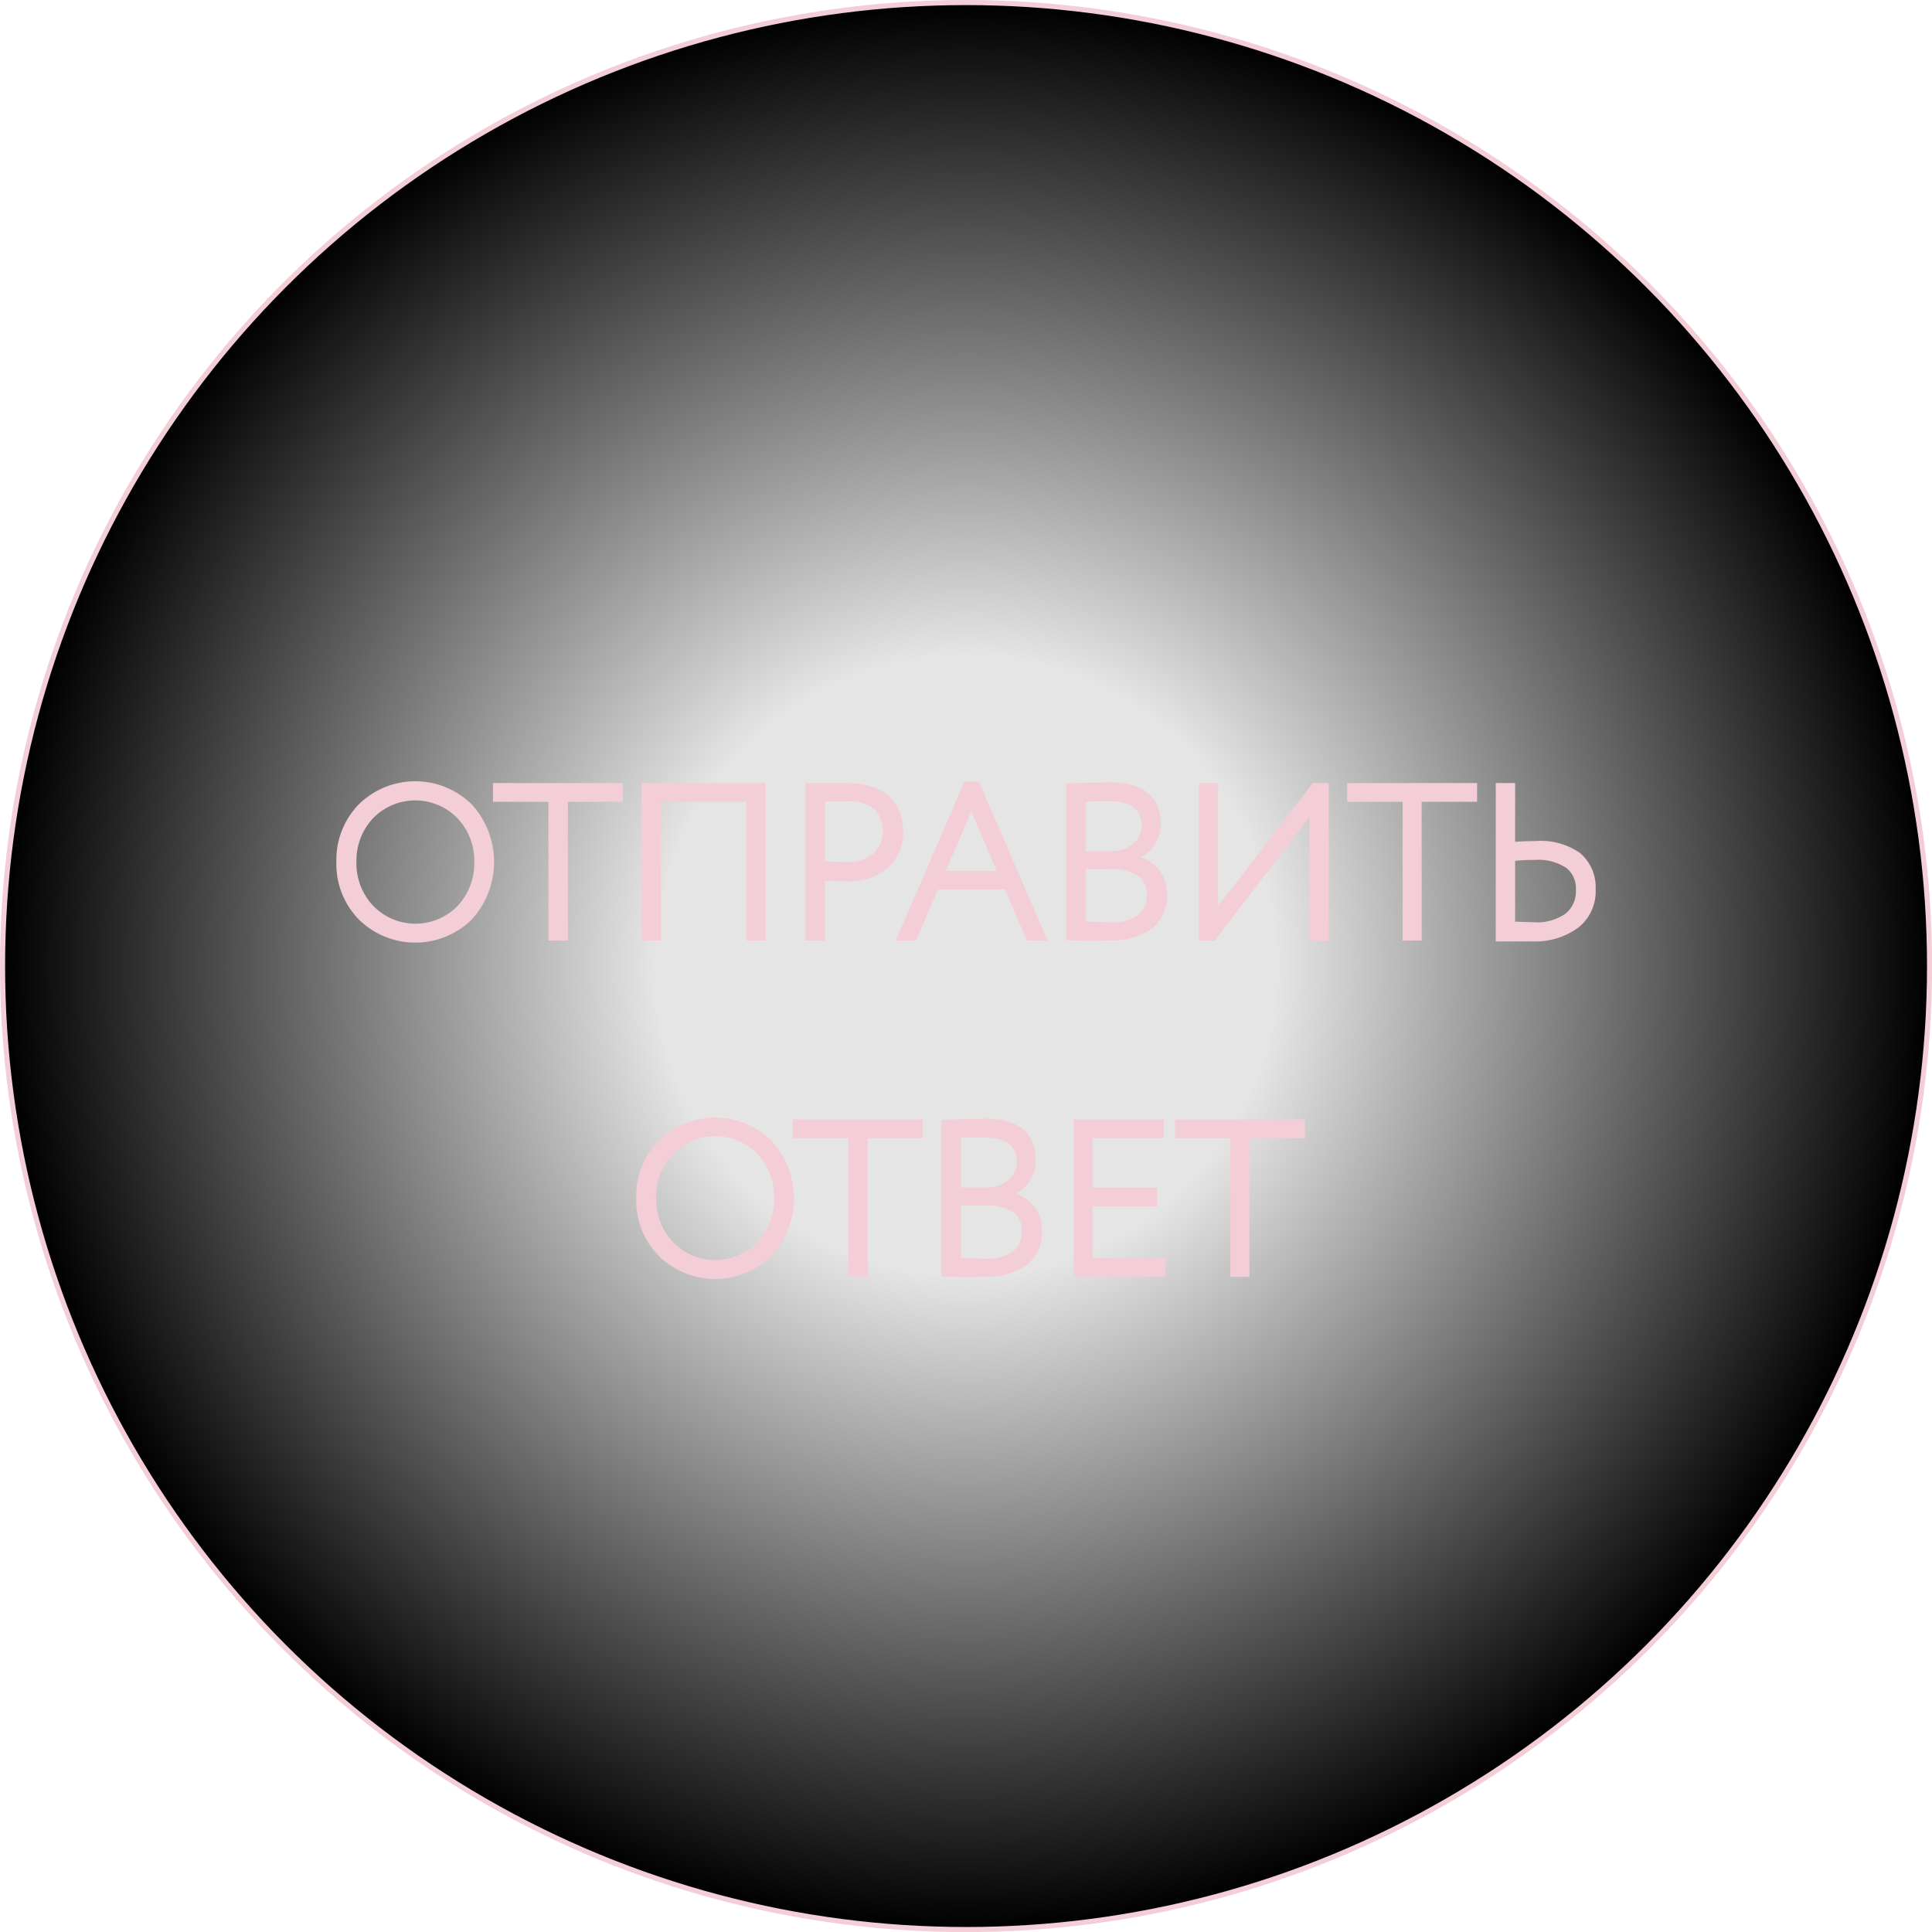 <?xml version="1.0" encoding="UTF-8"?> <svg xmlns="http://www.w3.org/2000/svg" xmlns:xlink="http://www.w3.org/1999/xlink" viewBox="0 0 189.57 189.57"> <defs> <style>.cls-1,.cls-2{stroke:#f4ced7;stroke-miterlimit:10;}.cls-1{stroke-width:0.5px;fill:url(#Безымянный_градиент_17);}.cls-2{fill:#f4ced7;stroke-width:0.75px;}</style> <radialGradient id="Безымянный_градиент_17" cx="94.79" cy="94.79" r="94.54" gradientUnits="userSpaceOnUse"> <stop offset="0.32" stop-opacity="0.1"></stop> <stop offset="1"></stop> </radialGradient> </defs> <g id="Слой_2" data-name="Слой 2"> <g id="Слой_1-2" data-name="Слой 1"> <circle class="cls-1" cx="94.79" cy="94.79" r="94.54"></circle> <path class="cls-2" d="M33.38,84.56a7.42,7.42,0,0,1,2.1-5.38,7.53,7.53,0,0,1,10.53,0,8,8,0,0,1,0,10.79,7.52,7.52,0,0,1-10.52,0A7.42,7.42,0,0,1,33.38,84.56Zm1.22,0a6.39,6.39,0,0,0,1.77,4.6,6.15,6.15,0,0,0,8.79,0,6.46,6.46,0,0,0,1.75-4.6A6.38,6.38,0,0,0,45.13,80a6.15,6.15,0,0,0-8.77,0A6.4,6.4,0,0,0,34.6,84.56Z"></path> <path class="cls-2" d="M48.75,78.3V77.21h12V78.3H55.35V91.91H54.19V78.3Z"></path> <path class="cls-2" d="M73.6,91.91V78.3H64.48V91.91H63.33V77.21H74.75v14.7Z"></path> <path class="cls-2" d="M80.57,91.91H79.41V77.21l1.79,0,1.8,0a7.69,7.69,0,0,1,2.54.37,3.94,3.94,0,0,1,1.62,1A4.19,4.19,0,0,1,88,80a5,5,0,0,1,.25,1.63,4.31,4.31,0,0,1-1.32,3.19A5.33,5.33,0,0,1,83,86.09c-.88,0-1.69,0-2.43-.08Zm2.54-13.65c-.77,0-1.62,0-2.54,0v6.59c.91.07,1.71.11,2.39.11a4.36,4.36,0,0,0,3-.94,3.49,3.49,0,0,0,.09-4.9A4.18,4.18,0,0,0,83.11,78.26Z"></path> <path class="cls-2" d="M88.46,91.91l6.41-14.83h.94l6.41,14.83H101l-2.14-5H91.78l-2.14,5Zm6.85-13.23-3.07,7.14h6.12Z"></path> <path class="cls-2" d="M105,91.89V77.23l3.86-.09c3.1,0,4.65,1.22,4.65,3.64a3.24,3.24,0,0,1-.81,2.27,3.94,3.94,0,0,1-2,1.17v0a4.1,4.1,0,0,1,2.52,1.11,3.29,3.29,0,0,1,.9,2.42,3.63,3.63,0,0,1-1.42,3.14,6.37,6.37,0,0,1-3.81,1C107.42,92,106.14,91.94,105,91.89Zm3.82-13.65c-.6,0-1.49,0-2.66.06v5.59H109a3.67,3.67,0,0,0,2.39-.78,2.59,2.59,0,0,0,1-2.1Q112.34,78.23,108.81,78.24Zm.13,6.67h-2.79v5.88l2.73.09a4.87,4.87,0,0,0,3-.8,2.76,2.76,0,0,0,1-2.35,2.42,2.42,0,0,0-1-2.08A5,5,0,0,0,108.94,84.91Z"></path> <path class="cls-2" d="M119,91.91h-1V77.21h1.15V90L129,77.21h1v14.7h-1.15V79.1Z"></path> <path class="cls-2" d="M132.56,78.3V77.21h12V78.3h-5.44V91.91H138V78.3Z"></path> <path class="cls-2" d="M148.29,77.21V83c1-.07,1.8-.1,2.38-.1A6.37,6.37,0,0,1,154.81,84a4,4,0,0,1,1.38,3.23,4.15,4.15,0,0,1-1.53,3.47A6.74,6.74,0,0,1,150.39,92l-1.74,0c-.74,0-1.25,0-1.51,0V77.21ZM150.6,84a18.24,18.24,0,0,0-2.31.13v6.67l2.23.07a5.21,5.21,0,0,0,3.3-.91A3.17,3.17,0,0,0,155,87.29a2.88,2.88,0,0,0-1.12-2.45A5.36,5.36,0,0,0,150.6,84Z"></path> <path class="cls-2" d="M62.8,117.56a7.42,7.42,0,0,1,2.1-5.38,7.53,7.53,0,0,1,10.53,0,8,8,0,0,1,0,10.79,7.52,7.52,0,0,1-10.52,0A7.42,7.42,0,0,1,62.8,117.56Zm1.22,0a6.39,6.39,0,0,0,1.77,4.6,6.15,6.15,0,0,0,8.79,0,6.89,6.89,0,0,0,0-9.21,6.15,6.15,0,0,0-8.77,0A6.4,6.4,0,0,0,64,117.56Z"></path> <path class="cls-2" d="M78.17,111.3v-1.09h12v1.09H84.77v13.61H83.61V111.3Z"></path> <path class="cls-2" d="M92.75,124.89V110.23l3.86-.09c3.1,0,4.64,1.22,4.64,3.64a3.24,3.24,0,0,1-.81,2.27,3.91,3.91,0,0,1-2,1.17v0a4.12,4.12,0,0,1,2.52,1.11,3.29,3.29,0,0,1,.9,2.42,3.63,3.63,0,0,1-1.43,3.14,6.34,6.34,0,0,1-3.8,1C95.18,125,93.9,124.94,92.75,124.89Zm3.82-13.65q-.9,0-2.67.06v5.59h2.86a3.63,3.63,0,0,0,2.38-.78,2.57,2.57,0,0,0,1-2.1Q100.1,111.23,96.57,111.24Zm.13,6.67H93.9v5.88l2.73.09a4.9,4.9,0,0,0,3-.8,2.78,2.78,0,0,0,1-2.35,2.41,2.41,0,0,0-1-2.08A5,5,0,0,0,96.7,117.91Z"></path> <path class="cls-2" d="M105.71,124.91v-14.7h8.12v1.09h-7v5.61h6.34V118h-6.34v5.82H114v1.09Z"></path> <path class="cls-2" d="M115.66,111.3v-1.09h12v1.09h-5.44v13.61H121.1V111.3Z"></path> </g> </g> </svg> 